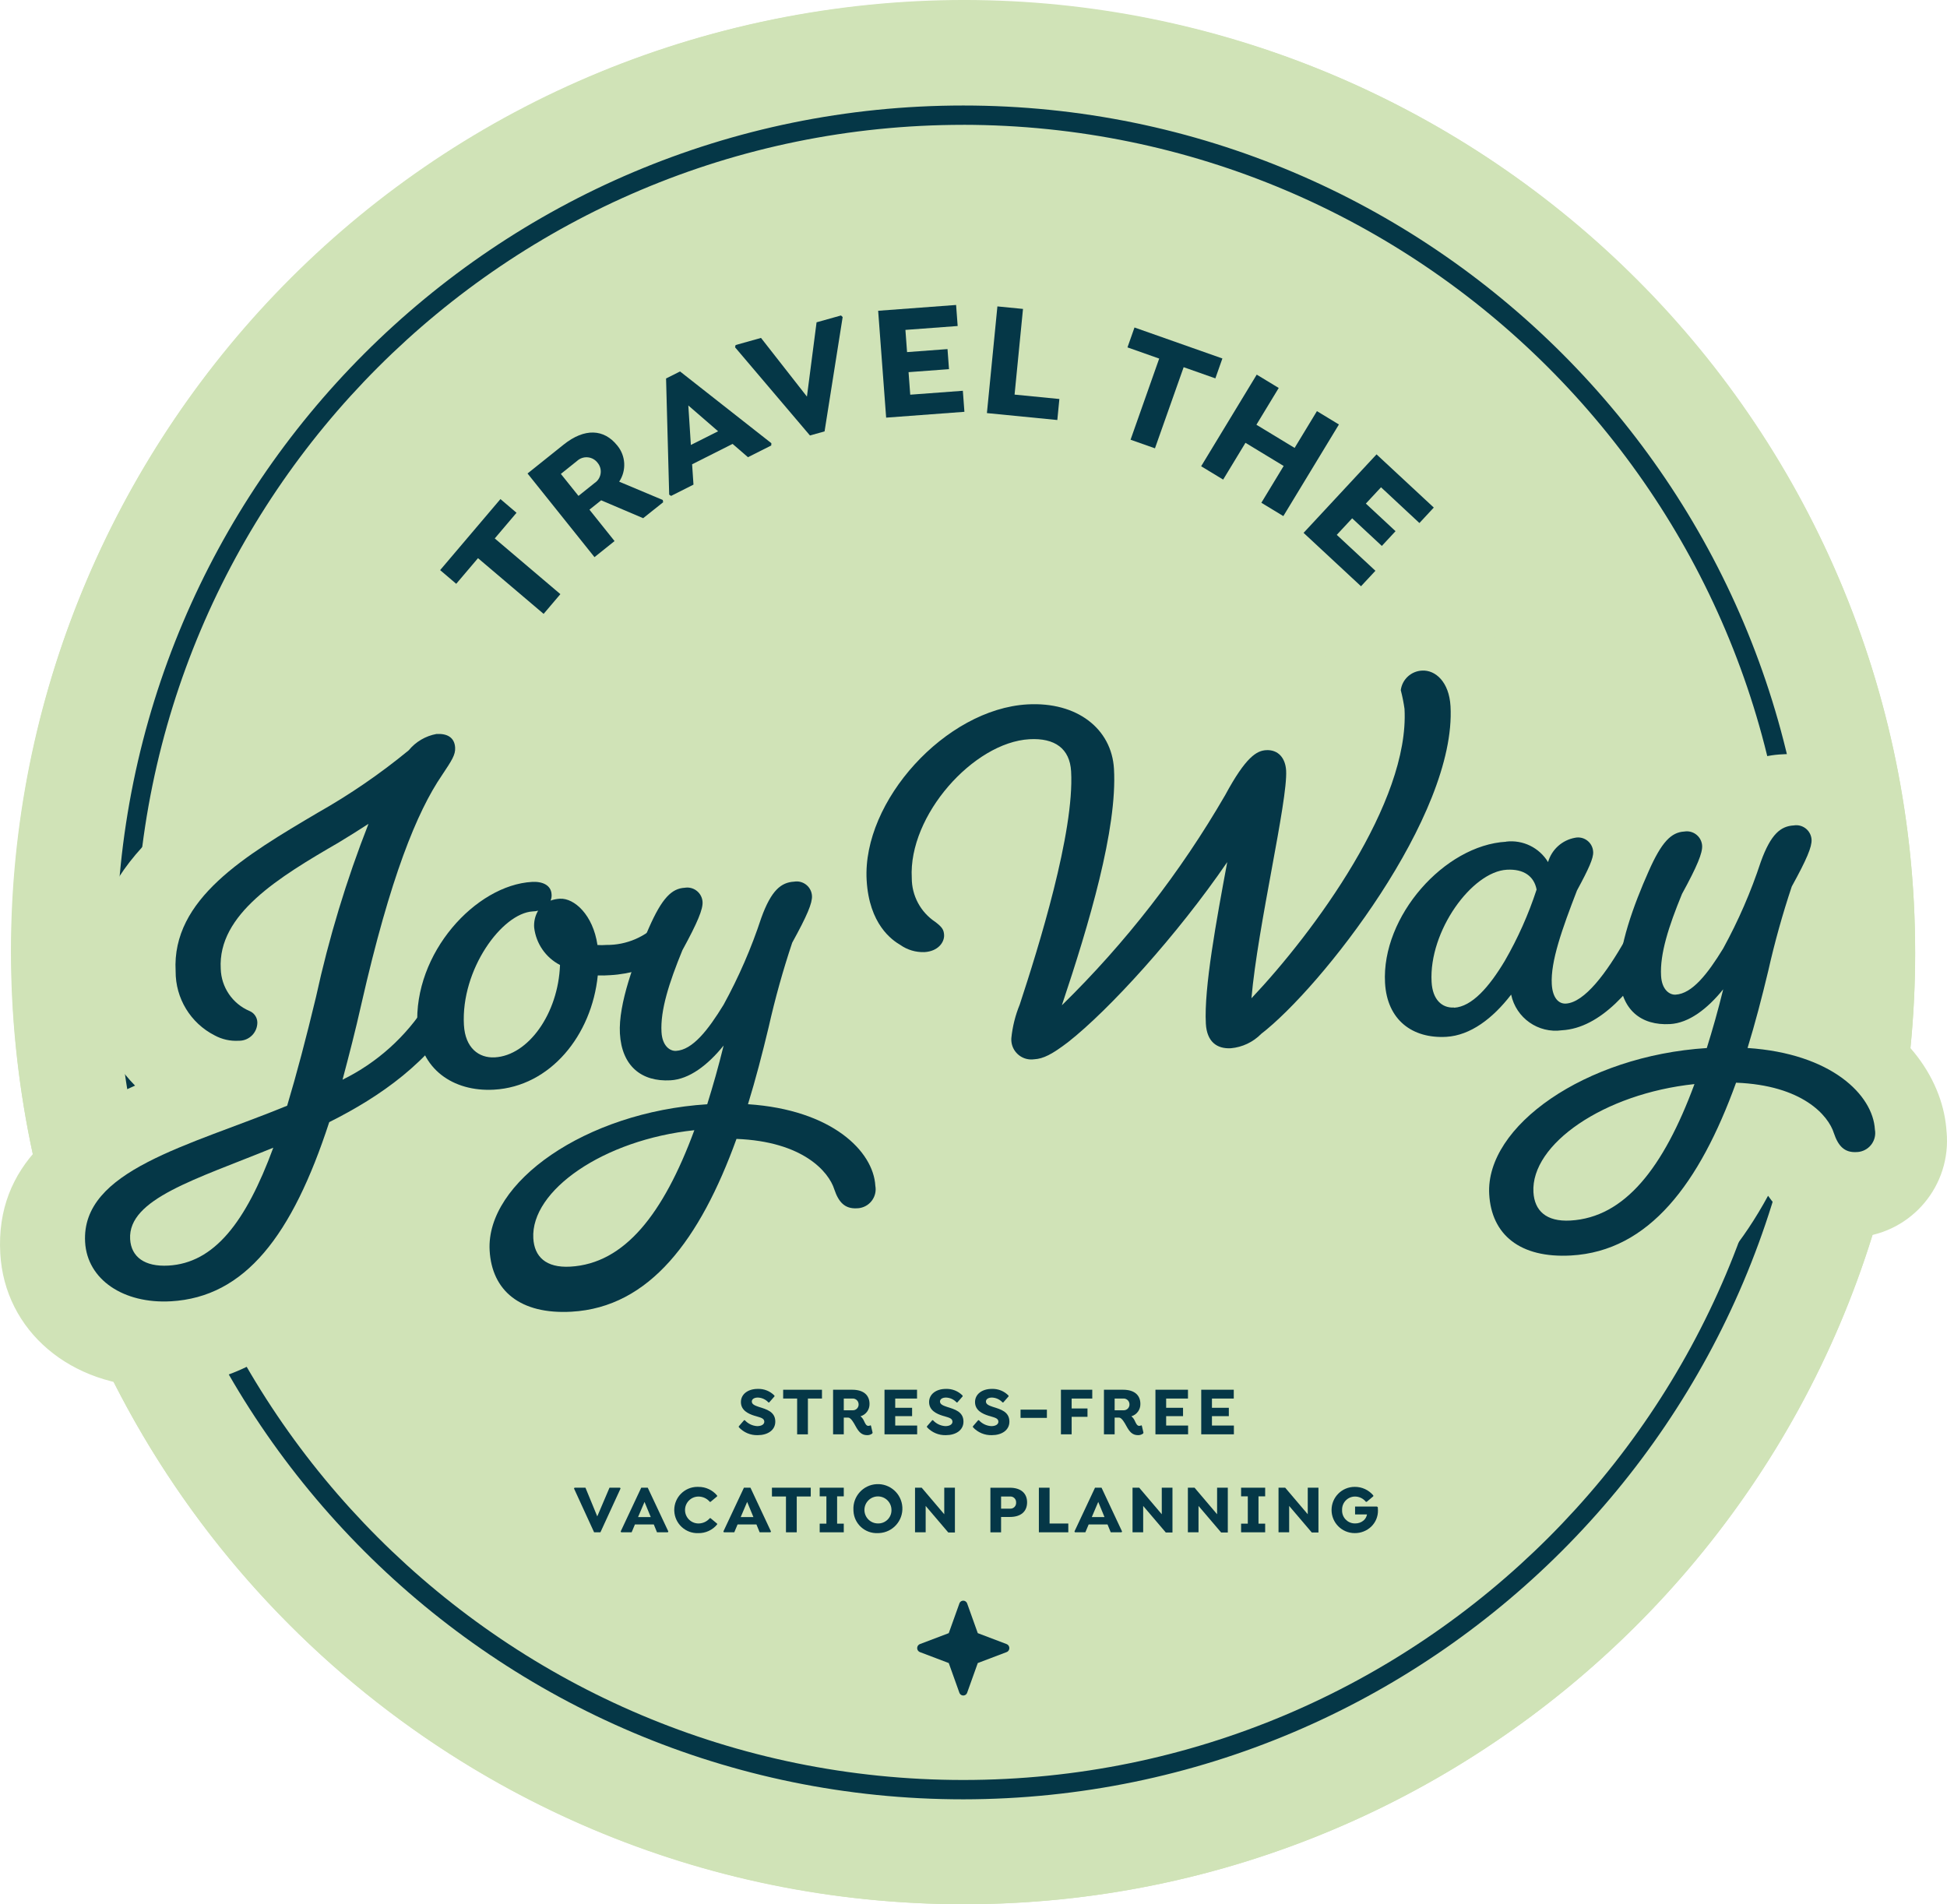 <?xml version="1.0" encoding="UTF-8"?> <svg xmlns="http://www.w3.org/2000/svg" id="Layer_2" viewBox="0 0 170.567 166.837"><g id="Components"><g id="_07a6b6cc-01f0-4c88-9b2e-b74ef88d44c1_1"><path id="Path_1971" d="m167.779,83.439c0,2.832-.137,5.627-.412,8.385-4.639,45.83-45.553,79.222-91.383,74.582-28.299-2.865-53.188-19.954-66.027-45.335-3.209-6.319-5.588-13.025-7.08-19.953C-6.899,56.107,21.665,11.693,66.676,1.917c45.011-9.776,89.425,18.788,99.201,63.799,1.265,5.823,1.902,11.764,1.9,17.722" style="fill:#d0e3b7; stroke-width:0px;"></path><path id="Path_1972" d="m167.776,83.443c0,46.055-37.335,83.39-83.39,83.39S.996,129.498.996,83.443C.996,37.388,38.331.053,84.386.053h0c46.055,0,83.39,37.335,83.39,83.39" style="fill:#d0e3b7; stroke-width:0px;"></path><path id="Path_1973" d="m84.385,157.644c-40.98,0-74.2-33.221-74.2-74.2S43.405,9.244,84.385,9.244s74.2,33.221,74.2,74.2h0c-.046,40.96-33.24,74.154-74.2,74.2m0-146.707C44.341,10.937,11.879,43.399,11.879,83.443s32.462,72.506,72.506,72.506,72.506-32.462,72.506-72.506h0c-.044-40.026-32.48-72.463-72.506-72.508" style="fill:#053747; stroke-width:0px;"></path><path id="Path_1974" d="m109.9,91.218c-.705.713-1.639,1.155-2.638,1.248-1.252.07-2.113-.588-2.2-2.152-.176-3.131.939-9.12,1.873-14.158-4.389,6.41-10.34,12.945-13.949,15.778-1.393,1.06-2.155,1.456-2.977,1.5-.959.132-1.843-.539-1.975-1.498-.016-.117-.02-.234-.013-.352.102-1.012.35-2.005.736-2.946,1.643-5,4.8-15.107,4.5-20.428-.112-2-1.421-2.943-3.652-2.817-4.889.278-10.612,6.683-10.304,12.158-.004,1.548.771,2.994,2.061,3.849.574.439.744.665.77,1.134.038.665-.546,1.444-1.72,1.51-.754.028-1.497-.193-2.115-.627-.731-.43-2.732-1.808-2.95-5.682-.394-6.924,6.929-14.984,14.089-15.391,4.343-.245,7.381,2.136,7.58,5.657.3,5.244-2.18,13.585-4.566,20.707,5.583-5.466,10.397-11.665,14.31-18.428,1.813-3.36,2.765-3.885,3.586-3.931,1.056-.059,1.687.691,1.749,1.786.15,2.66-2.49,13.642-3.038,19.953,5.483-5.8,13.869-17.187,13.409-25.364-.078-.549-.187-1.094-.327-1.631.124-.949.911-1.671,1.867-1.714,1.173-.066,2.372,1,2.49,3.117.54,9.587-11.367,24.7-16.6,28.723" style="fill:#053747; stroke-width:0px;"></path><path id="Path_1975" d="m131.367,74.359c1.47-.174,2.906.527,3.673,1.794.322-1.112,1.251-1.942,2.392-2.136.718-.133,1.407.342,1.54,1.06.011.061.018.124.021.186.031.548-.387,1.474-1.419,3.378-1.3,3.369-2.32,6.213-2.207,8.209.069,1.213.608,1.733,1.234,1.7,1.643-.093,3.576-2.714,5.182-5.551.463-.85.9-1.464,1.643-1.506.741-.09,1.417.431,1.518,1.171.017.28-.049.558-.191.8-2.18,3.811-5.128,7.235-8.492,7.424-2.076.293-4.023-1.073-4.454-3.125-1.61,2.092-3.567,3.576-5.68,3.7-2.973.167-5.185-1.474-5.368-4.723-.328-5.83,5.209-12.067,10.608-12.371m-4.559,14.543c1.564-.088,3.077-1.821,4.44-4.1,1.143-1.978,2.078-4.069,2.788-6.24-.222-1.165-1.123-1.82-2.609-1.737-3.052.172-6.842,5.37-6.591,9.83.088,1.564.915,2.3,1.971,2.244" style="fill:#053747; stroke-width:0px;"></path><path id="Path_1976" d="m28.266,98.934c-3.247,9.956-7.38,15.331-13.874,15.7-4.148.233-7.33-1.9-7.514-5.19-.354-6.3,9.065-8.4,17.7-11.945.826-2.755,1.667-5.942,2.526-9.523,1.128-5.172,2.666-10.246,4.6-15.174-.871.56-1.743,1.118-2.616,1.639-5.245,3.042-10.6,6.286-10.328,11.06.045,1.621,1.031,3.067,2.524,3.7.4.167.666.55.683.983.013.884-.693,1.61-1.576,1.623-.02 0-.04 0-.06-0-.733.044-1.463-.119-2.107-.47-2.111-1.075-3.433-3.25-3.416-5.618-.357-6.338,6.14-10.158,12.446-13.887,2.812-1.589,5.48-3.421,7.974-5.473.615-.75,1.476-1.258,2.431-1.432.939-.052,1.587.3,1.637,1.2.035.626-.29,1.116-1.159,2.421-2.171,3.186-4.521,8.931-7.039,19.986-.533,2.385-1.114,4.615-1.664,6.687,3.018-1.481,5.566-3.771,7.36-6.615.5-.853.9-1.464,1.642-1.506.741-.09,1.417.431,1.518,1.171.017.28-.049.558-.191.8-2.685,4.586-6.99,7.616-11.495,9.87m-4.9,2.238c-6.791,2.776-12.74,4.485-12.542,8.006.088,1.565,1.275,2.44,3.35,2.323,3.991-.224,6.775-3.756,9.192-10.329" style="fill:#053747; stroke-width:0px;"></path><path id="Path_1977" d="m47.656,79.53c.262-.095.537-.15.815-.164,1.251-.07,2.9,1.407,3.289,4.055.261.018.524.016.785-.005,1.757.02,3.441-.702,4.638-1.988.782-.75.89-.913,1.477-.946s1.118.329,1.166,1.189c.124,2.191-3.375,4.194-6.935,4.394-.366.028-.733.036-1.1.023-.529,5.249-4.162,9.732-9.093,10.009-3.6.2-6.5-1.832-6.709-5.549-.356-6.416,5.118-12.377,10.048-12.656.939-.052,1.665.3,1.71,1.081.018.189-.012.379-.087.554m-7.59,10.907c.112,2,1.3,2.91,2.71,2.83,2.935-.165,5.553-3.845,5.707-8.092-1.253-.649-2.101-1.878-2.265-3.28-.036-.515.085-1.028.348-1.472-.152.041-.309.063-.467.065-2.7.152-6.307,5.1-6.034,9.956" style="fill:#053747; stroke-width:0px;"></path><path id="Path_1978" d="m62.818,92.227c-1.394,1.727-3.012,2.956-4.656,3.049-2.544.142-4.27-1.252-4.431-4.107-.145-2.582,1.286-6.431,2.541-9.25,1.148-2.616,2-3.448,3.138-3.513.732-.122,1.424.372,1.546,1.103.008.048.013.096.016.144.035.626-.412,1.75-1.764,4.22-1.174,2.853-1.941,5.251-1.834,7.169.07,1.252.762,1.685,1.271,1.655,1.448-.082,2.8-1.806,4.168-4.042,1.331-2.427,2.436-4.971,3.3-7.6.882-2.444,1.747-3.12,2.882-3.184.731-.123,1.423.37,1.546,1.101.008.048.013.096.016.145.035.626-.415,1.711-1.732,4.1-.81,2.423-1.497,4.886-2.058,7.378-.572,2.388-1.153,4.618-1.817,6.775,7.368.487,10.987,4.131,11.157,7.144.169.907-.43,1.778-1.337,1.947-.092.017-.186.026-.279.028-1.056.06-1.6-.538-1.977-1.655-.48-1.543-2.748-4.2-8.57-4.424-3.193,8.815-7.609,14.754-14.455,15.139-4.5.253-6.973-1.845-7.171-5.367-.335-5.946,8.385-12.128,19.062-12.808.5-1.6.99-3.313,1.437-5.144m-2.565,7.417c-7.96.84-14.343,5.281-14.108,9.468.09,1.6,1.089,2.608,3.241,2.486,4.735-.266,8.142-4.578,10.867-11.954" style="fill:#053747; stroke-width:0px;"></path><path id="Path_1979" d="m109.9,91.218c-.705.713-1.639,1.155-2.638,1.248-1.252.07-2.113-.588-2.2-2.152-.176-3.131.939-9.12,1.873-14.158-4.389,6.41-10.34,12.945-13.949,15.778-1.393,1.06-2.155,1.456-2.977,1.5-.959.132-1.843-.539-1.975-1.498-.016-.117-.02-.234-.013-.352.102-1.012.35-2.005.736-2.946,1.643-5,4.8-15.107,4.5-20.428-.112-2-1.421-2.943-3.652-2.817-4.889.278-10.612,6.683-10.304,12.158-.004,1.548.771,2.994,2.061,3.849.574.439.744.665.77,1.134.038.665-.546,1.444-1.72,1.51-.754.028-1.497-.193-2.115-.627-.731-.43-2.732-1.808-2.95-5.682-.394-6.924,6.929-14.984,14.089-15.391,4.343-.245,7.381,2.136,7.58,5.657.3,5.244-2.18,13.585-4.566,20.707,5.583-5.466,10.397-11.665,14.31-18.428,1.813-3.36,2.765-3.885,3.586-3.931,1.056-.059,1.687.691,1.749,1.786.15,2.66-2.49,13.642-3.038,19.953,5.483-5.8,13.869-17.187,13.409-25.364-.078-.549-.187-1.094-.327-1.631.124-.949.911-1.671,1.867-1.714,1.173-.066,2.372,1,2.49,3.117.54,9.587-11.367,24.7-16.6,28.723" style="fill:#053747; stroke-width:0px;"></path><path id="Path_1980" d="m131.367,74.359c1.47-.174,2.906.527,3.673,1.794.322-1.112,1.251-1.942,2.392-2.136.718-.133,1.407.342,1.54,1.06.011.061.018.124.021.186.031.548-.387,1.474-1.419,3.378-1.3,3.369-2.32,6.213-2.207,8.209.069,1.213.608,1.733,1.234,1.7,1.643-.093,3.576-2.714,5.182-5.551.463-.85.9-1.464,1.643-1.506.741-.09,1.417.431,1.518,1.171.017.28-.049.558-.191.8-2.18,3.811-5.128,7.235-8.492,7.424-2.076.293-4.023-1.073-4.454-3.125-1.61,2.092-3.567,3.576-5.68,3.7-2.973.167-5.185-1.474-5.368-4.723-.328-5.83,5.209-12.067,10.608-12.371m-4.559,14.543c1.564-.088,3.077-1.821,4.44-4.1,1.143-1.978,2.078-4.069,2.788-6.24-.222-1.165-1.123-1.82-2.609-1.737-3.052.172-6.842,5.37-6.591,9.83.088,1.564.915,2.3,1.971,2.244" style="fill:#053747; stroke-width:0px;"></path><path id="Path_1981" d="m150.385,87.301c-1.394,1.727-3.012,2.956-4.656,3.048-2.544.143-4.27-1.251-4.431-4.107-.145-2.582,1.286-6.43,2.541-9.249,1.148-2.616,2-3.449,3.138-3.513.732-.123,1.424.371,1.547,1.102.008.048.013.096.016.144.035.626-.412,1.75-1.764,4.221-1.174,2.853-1.942,5.251-1.834,7.168.07,1.252.762,1.684,1.271,1.655,1.448-.082,2.8-1.806,4.168-4.042,1.331-2.427,2.436-4.971,3.3-7.6.883-2.444,1.748-3.12,2.883-3.184.731-.123,1.423.37,1.546,1.101.008.048.013.096.016.145.035.626-.415,1.71-1.732,4.1-.81,2.423-1.497,4.886-2.058,7.378-.572,2.387-1.153,4.618-1.817,6.775,7.367.487,10.987,4.131,11.156,7.144.169.907-.43,1.778-1.337,1.947-.092.017-.185.026-.278.028-1.056.059-1.6-.538-1.977-1.655-.479-1.544-2.749-4.2-8.57-4.424-3.193,8.814-7.609,14.754-14.455,15.139-4.5.253-6.973-1.844-7.171-5.366-.335-5.946,8.385-12.129,19.061-12.808.5-1.6.991-3.313,1.437-5.144m-2.515,8.306c-7.96.84-14.343,5.281-14.108,9.468.09,1.6,1.089,2.608,3.241,2.487,4.735-.267,8.142-4.579,10.867-11.955" style="fill:#053747; stroke-width:0px;"></path><path id="Path_1982" d="m49.092,52.054l-1.468,1.729-5.749-4.881-1.908,2.247-1.409-1.2,5.283-6.223,1.409,1.2-1.907,2.248,5.749,4.88Z" style="fill:#053747; stroke-width:0px;"></path><path id="Path_1983" d="m58.064,43.805l.03.2-1.75,1.395-3.68-1.567-1.026.821,2.2,2.751-1.758,1.408-5.865-7.329,3.156-2.526c1.85-1.48,3.543-1.375,4.7.069.753.903.823,2.193.173,3.173l3.82,1.605Zm-7.387-.359l1.41-1.127c.554-.363.71-1.107.347-1.661-.024-.037-.051-.073-.079-.107-.404-.54-1.169-.649-1.709-.245-.035.026-.069.055-.102.085l-1.41,1.129,1.543,1.926Z" style="fill:#053747; stroke-width:0px;"></path><path id="Path_1984" d="m67.576,38.831l-.012.2-2.038,1.026-1.347-1.165-3.547,1.786.12,1.782-1.96.988-.168-.11-.274-10.178,1.225-.616,8.001,6.287Zm-4.666-1.047l-2.61-2.26.224,3.461,2.386-1.201Z" style="fill:#053747; stroke-width:0px;"></path><path id="Path_1985" d="m73.821,27.778l-1.585,10.017-1.28.359-6.563-7.729.05-.195,2.225-.624,4.023,5.141.844-6.508,2.141-.6.145.139Z" style="fill:#053747; stroke-width:0px;"></path><path id="Path_1986" d="m79.319,28.904l.144,1.945,3.544-.264.13,1.758-3.543.263.147,1.974,4.609-.343.137,1.843-6.856.511-.7-9.363,6.828-.509.137,1.844-4.577.341Z" style="fill:#053747; stroke-width:0px;"></path><path id="Path_1987" d="m92.627,36.799l-6.168-.607.919-9.347,2.242.221-.738,7.506,3.925.386-.18,1.841Z" style="fill:#053747; stroke-width:0px;"></path><path id="Path_1988" d="m101.18,39.279l-2.138-.754,2.509-7.109-2.779-.981.615-1.743,7.7,2.715-.615,1.743-2.778-.98-2.514,7.109Z" style="fill:#053747; stroke-width:0px;"></path><path id="Path_1989" d="m117.296,37.19l-4.869,8.027-1.926-1.169,1.954-3.223-3.346-2.03-1.954,3.223-1.928-1.169,4.869-8.027,1.927,1.168-1.955,3.223,3.347,2.03,1.955-3.223,1.926,1.17Z" style="fill:#053747; stroke-width:0px;"></path><path id="Path_1990" d="m120.984,42.691l-1.328,1.429,2.6,2.418-1.2,1.292-2.6-2.419-1.348,1.449,3.386,3.147-1.263,1.356-5.031-4.678,6.392-6.877,5.015,4.661-1.259,1.355-3.364-3.133Z" style="fill:#053747; stroke-width:0px;"></path><path id="Path_1991" d="m64.721,125.036v-.072l.463-.535h.067c.279.307.667.493,1.081.517.385,0,.625-.156.625-.385,0-.33-.378-.372-.859-.523-.536-.167-1.19-.469-1.19-1.2,0-.679.6-1.153,1.474-1.153.55-.021,1.084.194,1.467.589v.066l-.463.53h-.068c-.238-.261-.572-.415-.925-.427-.313,0-.53.133-.53.349,0,.257.3.36.614.469.667.21,1.443.415,1.443,1.292,0,.764-.693,1.184-1.534,1.184-.63.022-1.239-.234-1.664-.7" style="fill:#053747; stroke-width:0px;"></path><path id="Path_1992" d="m70.777,125.667h-.944v-3.138h-1.224v-.77h3.4v.77h-1.232v3.138Z" style="fill:#053747; stroke-width:0px;"></path><path id="Path_1993" d="m76.443,125.522l-.023.066c-.128.102-.288.155-.451.15-.5,0-.746-.294-1.028-.811-.132-.246-.4-.728-.632-.728h-.39v1.467h-.937v-3.907h1.683c.986,0,1.509.475,1.509,1.244.012.497-.311.941-.788,1.082.131.107.234.244.3.4.1.21.192.439.384.439.064.001.127-.016.181-.049l.049.03.143.617Zm-1.773-1.965c.275.026.519-.175.546-.45.002-.018.003-.037.002-.055.009-.281-.212-.516-.493-.524-.018-.001-.036-0-.055.001h-.751v1.028h.751Z" style="fill:#053747; stroke-width:0px;"></path><path id="Path_1994" d="m78.426,122.529v.811h1.479v.734h-1.479v.824h1.922v.769h-2.861v-3.907h2.85v.769h-1.911Z" style="fill:#053747; stroke-width:0px;"></path><path id="Path_1995" d="m81.205,125.036v-.072l.464-.535h.065c.279.308.668.493,1.083.517.384,0,.623-.156.623-.385,0-.33-.377-.372-.858-.523-.535-.167-1.189-.469-1.189-1.2,0-.679.6-1.153,1.472-1.153.55-.021,1.084.193,1.467.589v.066l-.463.53h-.066c-.239-.261-.573-.415-.927-.427-.312,0-.528.133-.528.349,0,.257.3.36.614.469.667.21,1.442.415,1.442,1.292,0,.764-.691,1.184-1.533,1.184-.631.022-1.24-.234-1.666-.7" style="fill:#053747; stroke-width:0px;"></path><path id="Path_1996" d="m85.23,125.036v-.072l.463-.535h.065c.279.308.668.493,1.083.517.384,0,.623-.156.623-.385,0-.33-.377-.372-.858-.523-.535-.167-1.189-.469-1.189-1.2,0-.679.6-1.153,1.472-1.153.55-.021,1.084.193,1.467.589v.066l-.463.53h-.066c-.239-.261-.573-.415-.927-.427-.311,0-.528.133-.528.349,0,.257.3.36.614.469.667.21,1.442.415,1.442,1.292,0,.764-.691,1.184-1.533,1.184-.631.022-1.24-.234-1.665-.7" style="fill:#053747; stroke-width:0px;"></path><rect id="Rectangle_303" x="89.405" y="123.503" width="2.308" height=".722" style="fill:#053747; stroke-width:0px;"></rect><path id="Path_1997" d="m93.882,122.529v.872h1.388v.733h-1.388v1.533h-.939v-3.907h2.745v.769h-1.806Z" style="fill:#053747; stroke-width:0px;"></path><path id="Path_1998" d="m100.172,125.522l-.023.066c-.128.102-.288.155-.451.15-.5,0-.746-.294-1.028-.811-.132-.246-.4-.728-.632-.728h-.39v1.467h-.937v-3.907h1.683c.986,0,1.509.475,1.509,1.244.012.497-.311.941-.788,1.082.131.107.234.244.3.4.1.21.192.439.384.439.064.001.127-.016.181-.049l.049.03.143.617Zm-1.773-1.965c.275.026.519-.175.546-.45.002-.018.003-.037.002-.055.009-.281-.212-.516-.493-.524-.018-.001-.036-0-.055.001h-.751v1.028h.751Z" style="fill:#053747; stroke-width:0px;"></path><path id="Path_1999" d="m102.161,122.529v.811h1.479v.734h-1.479v.824h1.922v.769h-2.861v-3.907h2.85v.769h-1.911Z" style="fill:#053747; stroke-width:0px;"></path><path id="Path_2000" d="m106.173,122.529v.811h1.479v.734h-1.479v.824h1.922v.769h-2.861v-3.907h2.85v.769h-1.911Z" style="fill:#053747; stroke-width:0px;"></path><path id="Path_2001" d="m54.362,130.414l-1.762,3.835h-.553l-1.76-3.835.042-.072h.96l1.034,2.513,1.071-2.513h.925l.043.072Z" style="fill:#053747; stroke-width:0px;"></path><path id="Path_2002" d="m58.549,134.176l-.042.072h-.95l-.281-.686h-1.653l-.288.686h-.919l-.041-.072,1.8-3.834h.572l1.802,3.834Zm-1.539-1.262l-.547-1.328-.565,1.328h1.112Z" style="fill:#053747; stroke-width:0px;"></path><path id="Path_2003" d="m59.068,132.295c.002-1.122.913-2.029,2.035-2.027.029,0,.058.001.087.002.633-.006,1.234.274,1.636.763v.066l-.578.481h-.065c-.246-.293-.609-.463-.992-.463-.651,0-1.179.528-1.179,1.179s.528,1.179,1.179,1.179c.383-.001.746-.17.992-.463h.065l.578.481v.066c-.404.492-1.011.773-1.648.763-1.121.043-2.065-.831-2.108-1.952-.001-.024-.001-.048-.002-.072" style="fill:#053747; stroke-width:0px;"></path><path id="Path_2004" d="m67.541,134.176l-.042.072h-.95l-.281-.686h-1.653l-.288.686h-.914l-.041-.072,1.8-3.834h.572l1.797,3.834Zm-1.539-1.262l-.547-1.328-.565,1.328h1.112Z" style="fill:#053747; stroke-width:0px;"></path><path id="Path_2005" d="m69.799,134.249h-.944v-3.138h-1.229v-.77h3.4v.77h-1.227v3.138Z" style="fill:#053747; stroke-width:0px;"></path><path id="Path_2006" d="m73.335,131.099v2.392h.584v.758h-2.11v-.758h.588v-2.392h-.588v-.758h2.11v.758h-.584Z" style="fill:#053747; stroke-width:0px;"></path><path id="Path_2007" d="m74.765,132.295c-.067-1.183.838-2.197,2.022-2.264,1.183-.067,2.197.838,2.264,2.022.067,1.183-.838,2.197-2.022,2.264-.04.002-.079.003-.119.003-1.125.058-2.084-.807-2.142-1.932-.002-.031-.003-.062-.003-.093m3.331,0c.003-.654-.524-1.187-1.178-1.19-.654-.003-1.187.524-1.19,1.178-.003.654.524,1.187,1.178,1.19.002,0,.003,0,.005,0,.636.018,1.166-.482,1.185-1.118.001-.02.001-.04 0-.06" style="fill:#053747; stroke-width:0px;"></path><path id="Path_2008" d="m83.655,130.341v3.925h-.58l-1.982-2.327v2.309h-.932v-3.907h.584l1.976,2.327v-2.327h.934Z" style="fill:#053747; stroke-width:0px;"></path><path id="Path_2009" d="m89.978,131.625c0,.787-.523,1.28-1.514,1.28h-.764v1.346h-.936v-3.907h1.7c.979,0,1.514.493,1.514,1.281m-.962.024c.021-.275-.185-.515-.461-.536-.026-.002-.053-.002-.079 0h-.776v1.064h.776c.275.023.517-.182.539-.457.002-.024.002-.048.001-.072" style="fill:#053747; stroke-width:0px;"></path><path id="Path_2010" d="m93.589,134.249h-2.578v-3.907h.937v3.138h1.641v.769Z" style="fill:#053747; stroke-width:0px;"></path><path id="Path_2011" d="m98.298,134.176l-.042.072h-.95l-.281-.686h-1.653l-.288.686h-.914l-.041-.072,1.8-3.834h.572l1.797,3.834Zm-1.539-1.262l-.547-1.328-.565,1.328h1.112Z" style="fill:#053747; stroke-width:0px;"></path><path id="Path_2012" d="m102.714,130.341v3.925h-.584l-1.982-2.327v2.309h-.932v-3.907h.584l1.977,2.327v-2.327h.937Z" style="fill:#053747; stroke-width:0px;"></path><path id="Path_2013" d="m107.562,130.341v3.925h-.584l-1.982-2.327v2.309h-.932v-3.907h.584l1.976,2.327v-2.327h.938Z" style="fill:#053747; stroke-width:0px;"></path><path id="Path_2014" d="m110.251,131.099v2.392h.584v.758h-2.109v-.758h.588v-2.392h-.588v-.758h2.109v.758h-.584Z" style="fill:#053747; stroke-width:0px;"></path><path id="Path_2015" d="m115.503,130.341v3.925h-.584l-1.982-2.327v2.309h-.932v-3.907h.584l1.977,2.327v-2.327h.937Z" style="fill:#053747; stroke-width:0px;"></path><path id="Path_2016" d="m120.717,132.343c.005.526-.205,1.032-.582,1.4-.392.378-.918.585-1.462.577-1.119-.002-2.024-.911-2.022-2.03.002-1.119.911-2.024,2.03-2.022.628-.006,1.226.27,1.629.752v.072l-.578.487h-.072c-.231-.293-.583-.463-.956-.463-.627.003-1.133.513-1.13,1.14,0,.015 0.0.029.001.044-.029.618.449,1.142,1.066,1.171.027.001.054.002.082.001.274.006.54-.09.746-.27.151-.136.252-.318.288-.518h-1.046v-.69h1.921l.072.059c.01.096.014.193.012.289" style="fill:#053747; stroke-width:0px;"></path><path id="Path_2017" d="m83.116,145.704l-2.527-.959c-.19-.075-.286-.289-.215-.481.036-.101.115-.182.215-.221l2.527-.959.931-2.6c.064-.188.267-.288.455-.225.004.001.007.003.011.004.101.039.179.119.215.221l.93,2.6,2.527.959c.19.076.285.289.215.481-.036.102-.114.182-.215.221l-2.527.959-.93,2.6c-.065.189-.27.289-.459.224-.003-.001-.005-.002-.008-.003-.101-.038-.179-.119-.215-.221l-.93-2.6Z" style="fill:#053747; stroke-width:0px;"></path><path id="Path_2018" d="m170.531,99.196c-.249-4.41-3.345-9.254-9.542-11.829.009-.033.057-.248.057-.248.327-1.509,1.027-4.136,1.66-6.064,1.44-2.646,2.414-4.784,2.275-7.258-.233-4.391-3.904-7.808-8.3-7.726-.167,0-.337,0-.506.015-1.73.069-3.402.644-4.808,1.655-1.3-.748-2.775-1.138-4.274-1.13-.165,0-.332,0-.5.015-1.709.081-3.356.665-4.736,1.677-1.304-.762-2.789-1.161-4.3-1.154-.168,0-.34,0-.516.015-.945.055-1.875.264-2.753.62-.465-.107-.935-.185-1.41-.231.392-1.786.55-3.616.469-5.443-.309-5.472-4.282-9.6-9.244-9.6-.163,0-.327,0-.483.013-2.172.126-4.224,1.04-5.772,2.569-1.606,1.542-2.534,3.66-2.58,5.886-1.411-.984-3.091-1.508-4.811-1.5-.165,0-.332.005-.5.014-2.813.23-5.381,1.69-7.016,3.991-1.98-4.824-6.879-8.023-12.9-8.023-.325,0-.656.009-.991.027-8.555.482-16.623,7.393-19.484,15.531-.149-.008-.3-.021-.448-.021s-.333,0-.5.014c-1.733.067-3.408.643-4.817,1.655-1.3-.747-2.774-1.137-4.273-1.129-.167,0-.337,0-.506.014-2.098.102-4.09.954-5.613,2.4-.432-.278-.885-.52-1.356-.725-1.602-1.438-3.686-2.224-5.839-2.2-.185,0-.374.005-.566.015-.339.019-.679.056-1.018.1,1.069-1.592,1.6-3.484,1.516-5.4-.202-4.406-3.908-7.831-8.316-7.685-.183,0-.371.005-.56.016-2.587.243-4.996,1.421-6.776,3.313-2.009,1.591-4.134,3.028-6.359,4.3l-.441.271c-6.893,4.08-16.331,9.663-15.741,20.15.121,3.382,1.504,6.596,3.878,9.008C5.442,97.921-.419,101.943.024,109.825c.38,6.772,6.165,11.689,13.757,11.689.328,0,.661-.009,1-.028,10.955-.616,16.16-9.8,19.1-17.773,1.016-.586,1.964-1.2,2.876-1.831.326.139.659.263,1,.377-1.619,2.459-2.421,5.365-2.291,8.306.4,7.1,5.749,11.867,13.31,11.867.358,0,.725-.011,1.1-.032,7.223-.407,13.069-4.674,17.444-12.712,1.601,2.301,4.229,3.671,7.032,3.666.172,0,.348-.005.525-.015,4.679-.2,8.31-4.155,8.111-8.834-.005-.127-.014-.254-.025-.38-.248-4.41-3.344-9.256-9.542-11.83.009-.035.057-.246.057-.246.176-.8.457-1.928.776-3.09.145.1.277.208.428.3,1.659,1.07,3.588,1.646,5.562,1.661.187,0,.372-.006.554-.016.126-.007.25-.017.375-.028-.026.366-.029.734-.009,1.1.125,4.688,3.999,8.403,8.688,8.333.177,0,.357-.005.54-.015,2.498-.232,4.86-1.245,6.751-2.894l.081-.063c.747-.586,1.552-1.281,2.4-2.062,1.606,2.568,4.437,4.109,7.465,4.064.185,0,.373-.005.567-.015,2.378-.162,4.638-1.096,6.436-2.661.909-.72,1.775-1.492,2.594-2.313,2.047,2.36,4.968,3.784,8.088,3.94-1.256,2.239-1.858,4.786-1.737,7.35.4,7.1,5.747,11.868,13.309,11.868.358,0,.726-.011,1.1-.032,7.223-.406,13.07-4.674,17.445-12.712,1.601,2.301,4.229,3.671,7.033,3.666.171,0,.346-.005.525-.015,4.679-.2,8.31-4.154,8.111-8.834-.005-.128-.014-.255-.025-.382" style="fill:#d0e3b7; stroke-width:0px;"></path><path id="Path_2019" d="m28.844,98.31c-3.247,9.956-7.38,15.331-13.874,15.7-4.148.233-7.33-1.9-7.514-5.19-.354-6.3,9.065-8.4,17.7-11.945.826-2.755,1.667-5.942,2.526-9.523,1.128-5.172,2.666-10.246,4.6-15.174-.871.56-1.743,1.118-2.616,1.639-5.245,3.042-10.6,6.286-10.328,11.06.045,1.621,1.031,3.067,2.524,3.7.4.167.666.55.683.983.013.884-.693,1.61-1.576,1.623-.02 0-.04 0-.06-0-.733.044-1.463-.119-2.107-.47-2.111-1.075-3.433-3.25-3.416-5.618-.357-6.338,6.14-10.158,12.446-13.887,2.811-1.589,5.478-3.419,7.972-5.47.615-.75,1.477-1.258,2.431-1.432.939-.052,1.587.3,1.637,1.2.035.626-.29,1.116-1.159,2.421-2.176,3.184-4.522,8.928-7.041,19.981-.533,2.385-1.114,4.615-1.664,6.687,3.018-1.481,5.566-3.771,7.36-6.615.5-.853.9-1.464,1.642-1.506.741-.09,1.417.431,1.518,1.171.017.28-.049.558-.191.8-2.685,4.586-6.99,7.616-11.495,9.87m-4.9,2.238c-6.791,2.776-12.74,4.485-12.542,8.006.088,1.565,1.275,2.44,3.35,2.323,3.991-.224,6.775-3.756,9.192-10.329" style="fill:#053747; stroke-width:0px;"></path><path id="Path_2020" d="m48.237,78.903c.262-.095.537-.15.815-.164,1.252-.07,2.9,1.407,3.289,4.055.261.018.524.016.785-.005,1.756.018,3.439-.704,4.635-1.989.782-.75.89-.913,1.477-.946.587-.033,1.118.329,1.166,1.189.124,2.191-3.375,4.194-6.935,4.394-.366.028-.733.036-1.1.023-.529,5.249-4.162,9.732-9.093,10.009-3.6.2-6.5-1.832-6.709-5.549-.361-6.417,5.113-12.377,10.043-12.654.939-.052,1.665.3,1.71,1.081.018.189-.012.379-.087.554m-7.59,10.907c.112,2,1.3,2.91,2.71,2.83,2.935-.165,5.553-3.845,5.707-8.092-1.255-.651-2.104-1.883-2.265-3.288-.036-.515.085-1.028.348-1.472-.152.041-.309.063-.467.065-2.7.152-6.307,5.1-6.034,9.956" style="fill:#053747; stroke-width:0px;"></path><path id="Path_2021" d="m63.394,91.6c-1.394,1.727-3.012,2.956-4.656,3.049-2.544.142-4.27-1.252-4.431-4.107-.145-2.582,1.286-6.431,2.541-9.25,1.148-2.616,2-3.448,3.138-3.513.732-.122,1.424.372,1.546,1.103.008.048.013.096.016.144.035.626-.412,1.75-1.764,4.22-1.17,2.854-1.94,5.254-1.833,7.169.07,1.252.762,1.685,1.271,1.655,1.448-.082,2.8-1.806,4.168-4.042,1.331-2.427,2.436-4.971,3.3-7.6.882-2.444,1.747-3.12,2.882-3.184.731-.123,1.423.37,1.546,1.101.008.048.013.096.016.145.035.626-.415,1.711-1.732,4.1-.81,2.423-1.497,4.886-2.058,7.378-.572,2.388-1.153,4.618-1.817,6.775,7.368.487,10.987,4.131,11.157,7.144.169.907-.43,1.778-1.337,1.947-.092.017-.186.026-.279.028-1.056.06-1.6-.538-1.977-1.655-.48-1.543-2.748-4.2-8.57-4.424-3.193,8.815-7.609,14.754-14.455,15.139-4.5.253-6.973-1.845-7.171-5.367-.335-5.946,8.385-12.128,19.062-12.808.5-1.6.99-3.313,1.437-5.144m-2.565,7.417c-7.96.84-14.343,5.281-14.108,9.468.09,1.6,1.089,2.608,3.241,2.486,4.735-.266,8.142-4.578,10.867-11.954" style="fill:#053747; stroke-width:0px;"></path><path id="Path_2022" d="m110.477,90.591c-.705.714-1.639,1.156-2.638,1.248-1.252.071-2.113-.587-2.2-2.151-.176-3.131.939-9.121,1.873-14.158-4.389,6.41-10.34,12.945-13.949,15.778-1.393,1.059-2.155,1.456-2.977,1.5-.959.132-1.844-.539-1.975-1.498-.016-.117-.02-.235-.013-.353.102-1.012.35-2.005.736-2.946,1.643-5,4.8-15.106,4.5-20.428-.112-1.994-1.421-2.943-3.652-2.817-4.891.275-10.614,6.68-10.306,12.158-.004,1.548.771,2.994,2.061,3.849.574.439.744.665.77,1.134.038.665-.546,1.443-1.72,1.51-.755.028-1.498-.193-2.115-.628-.731-.429-2.732-1.808-2.95-5.682-.39-6.926,6.928-14.99,14.088-15.393,4.343-.245,7.381,2.135,7.58,5.656.3,5.244-2.18,13.585-4.566,20.707,5.583-5.464,10.398-11.662,14.312-18.422,1.813-3.36,2.765-3.885,3.586-3.931,1.056-.059,1.687.691,1.749,1.786.15,2.66-2.49,13.641-3.038,19.953,5.483-5.8,13.869-17.187,13.409-25.364-.078-.549-.187-1.094-.327-1.631.124-.949.911-1.672,1.867-1.715,1.173-.066,2.372,1,2.49,3.117.54,9.588-11.367,24.7-16.6,28.723" style="fill:#053747; stroke-width:0px;"></path><path id="Path_2023" d="m131.944,73.736c1.47-.174,2.906.527,3.673,1.794.322-1.112,1.251-1.942,2.392-2.136.718-.133,1.407.342,1.54,1.06.011.061.018.124.021.186.031.548-.387,1.474-1.419,3.378-1.3,3.369-2.32,6.213-2.207,8.209.069,1.213.608,1.733,1.234,1.7,1.643-.093,3.576-2.714,5.182-5.551.463-.85.9-1.464,1.643-1.506.741-.09,1.417.431,1.518,1.171.017.28-.05.558-.191.8-2.18,3.811-5.128,7.235-8.492,7.424-2.076.293-4.023-1.073-4.454-3.125-1.61,2.092-3.567,3.576-5.68,3.7-2.973.167-5.185-1.474-5.368-4.723-.328-5.83,5.209-12.067,10.608-12.371m-4.559,14.543c1.564-.088,3.077-1.821,4.44-4.1,1.144-1.982,2.079-4.077,2.789-6.253-.222-1.165-1.123-1.82-2.609-1.737-3.052.172-6.842,5.37-6.591,9.83.088,1.564.915,2.3,1.971,2.244" style="fill:#053747; stroke-width:0px;"></path><path id="Path_2024" d="m150.962,86.674c-1.394,1.727-3.012,2.956-4.656,3.048-2.544.143-4.27-1.251-4.431-4.107-.145-2.582,1.286-6.43,2.541-9.249,1.148-2.616,2-3.449,3.138-3.513.732-.122,1.424.372,1.546,1.103.008.047.013.095.016.143.035.626-.412,1.75-1.764,4.221-1.174,2.853-1.942,5.251-1.834,7.169.07,1.252.762,1.684,1.271,1.655,1.448-.082,2.8-1.806,4.168-4.042,1.331-2.427,2.436-4.971,3.3-7.6.883-2.444,1.748-3.12,2.883-3.184.731-.123,1.423.37,1.546,1.101.008.048.013.096.016.145.035.626-.415,1.71-1.732,4.1-.81,2.423-1.497,4.886-2.058,7.378-.572,2.387-1.153,4.618-1.817,6.775,7.367.487,10.987,4.13,11.156,7.144.169.907-.43,1.778-1.337,1.947-.092.017-.185.026-.278.028-1.056.059-1.6-.538-1.977-1.655-.479-1.544-2.749-4.2-8.57-4.424-3.193,8.814-7.609,14.754-14.455,15.139-4.5.253-6.973-1.844-7.171-5.366-.335-5.946,8.385-12.129,19.061-12.808.5-1.6.991-3.313,1.437-5.144m-2.516,8.301c-7.96.84-14.343,5.281-14.108,9.468.09,1.6,1.089,2.608,3.241,2.487,4.735-.267,8.142-4.579,10.867-11.955" style="fill:#053747; stroke-width:0px;"></path></g></g></svg> 